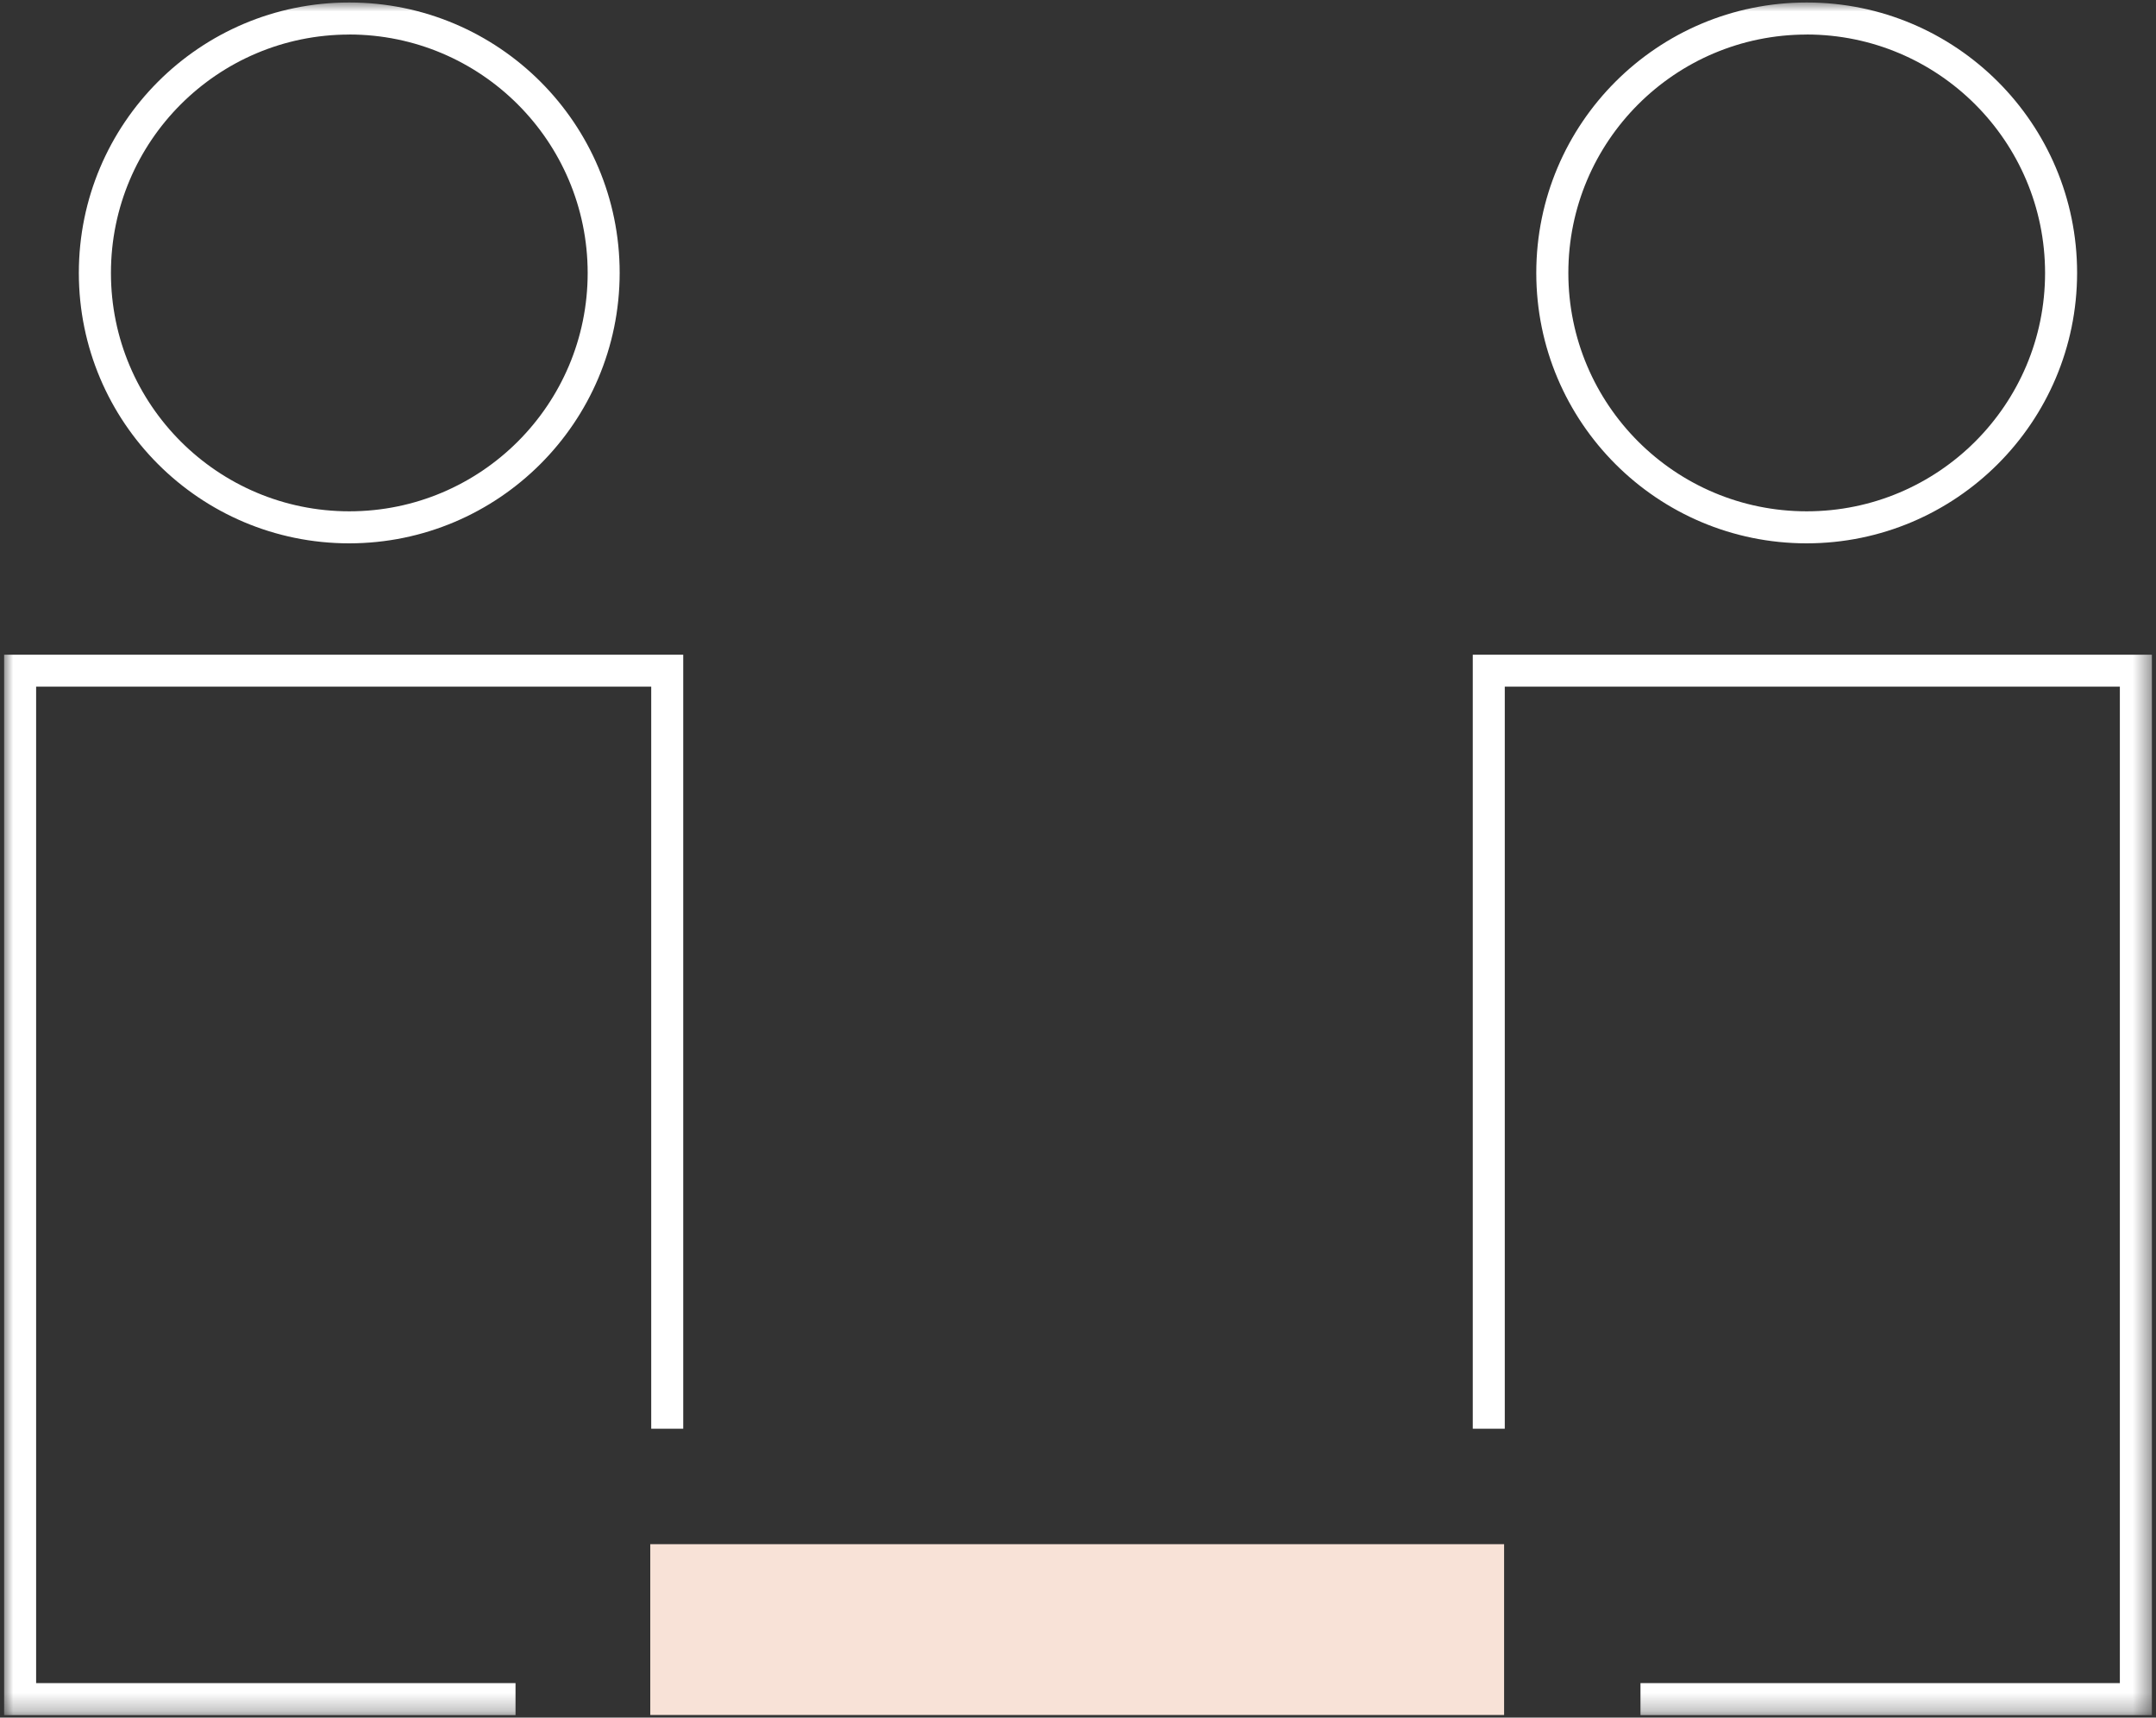 <?xml version="1.0" encoding="UTF-8"?>
<svg width="118px" height="94px" viewBox="0 0 118 94" version="1.1" xmlns="http://www.w3.org/2000/svg" xmlns:xlink="http://www.w3.org/1999/xlink">
    <rect x="0" y="0" width="118" height="94" fill="#333333" stroke="none"/>
    <title>talents-white</title>
    <defs>
        <rect id="path-1" x="0" y="0" width="117.55" height="93.729"></rect>
    </defs>
    <g id="Page-1" stroke="none" stroke-width="1" fill="none" fill-rule="evenodd">
        <g id="talents-white" transform="translate(0.225, 0.136)">
            <polygon id="Pfad_64" fill="#F8E2D7" fill-rule="nonzero" points="36.358 84.374 35.365 84.374 35.365 93.721 82.096 93.721 82.096 84.374"></polygon>
            <g id="Gruppe_290-Clipped">
                <mask id="mask-2" fill="white">
                    <use xlink:href="#path-1"></use>
                </mask>
                <g id="path-1"></g>
                <g id="Gruppe_290" mask="url(#mask-2)" fill="#FFFFFF" fill-rule="nonzero">
                    <g id="Group">
                        <path d="M18.89,29.6 C10.716,29.6 4.09,22.974 4.09,14.8 C4.09,6.626 10.716,2.17603713e-15 18.89,2.17603713e-15 C27.064,2.17603713e-15 33.69,6.626 33.69,14.8 C33.682,22.97 27.06,29.592 18.89,29.6 M18.89,1.755 C11.685,1.757 5.846,7.598 5.847,14.803 C5.848,22.008 11.69,27.848 18.895,27.847 C26.1,27.846 31.94,22.005 31.939,14.8 C31.932,7.596 26.094,1.759 18.89,1.752" id="Pfad_65"></path>
                        <polygon id="Pfad_66" points="27.99 93.729 0 93.729 0 35.695 37.169 35.695 37.169 78.055 35.417 78.055 35.417 37.443 1.752 37.443 1.752 91.977 27.99 91.977"></polygon>
                        <path d="M98.657,29.6 C90.483,29.6 83.857,22.974 83.857,14.8 C83.857,6.626 90.483,2.17603713e-15 98.657,2.17603713e-15 C106.831,2.17603713e-15 113.457,6.626 113.457,14.8 C113.449,22.97 106.827,29.592 98.657,29.6 M98.657,1.755 C91.452,1.756 85.611,7.597 85.612,14.802 C85.613,22.007 91.454,27.848 98.659,27.847 C105.864,27.846 111.705,22.005 111.704,14.8 C111.697,7.597 105.86,1.76 98.657,1.752" id="Pfad_67"></path>
                        <polygon id="Pfad_68" points="117.55 93.729 89.56 93.729 89.56 91.977 115.797 91.977 115.797 37.443 82.133 37.443 82.133 78.055 80.381 78.055 80.381 35.695 117.55 35.695"></polygon>
                    </g>
                </g>
            </g>
        </g>
    </g>
</svg>